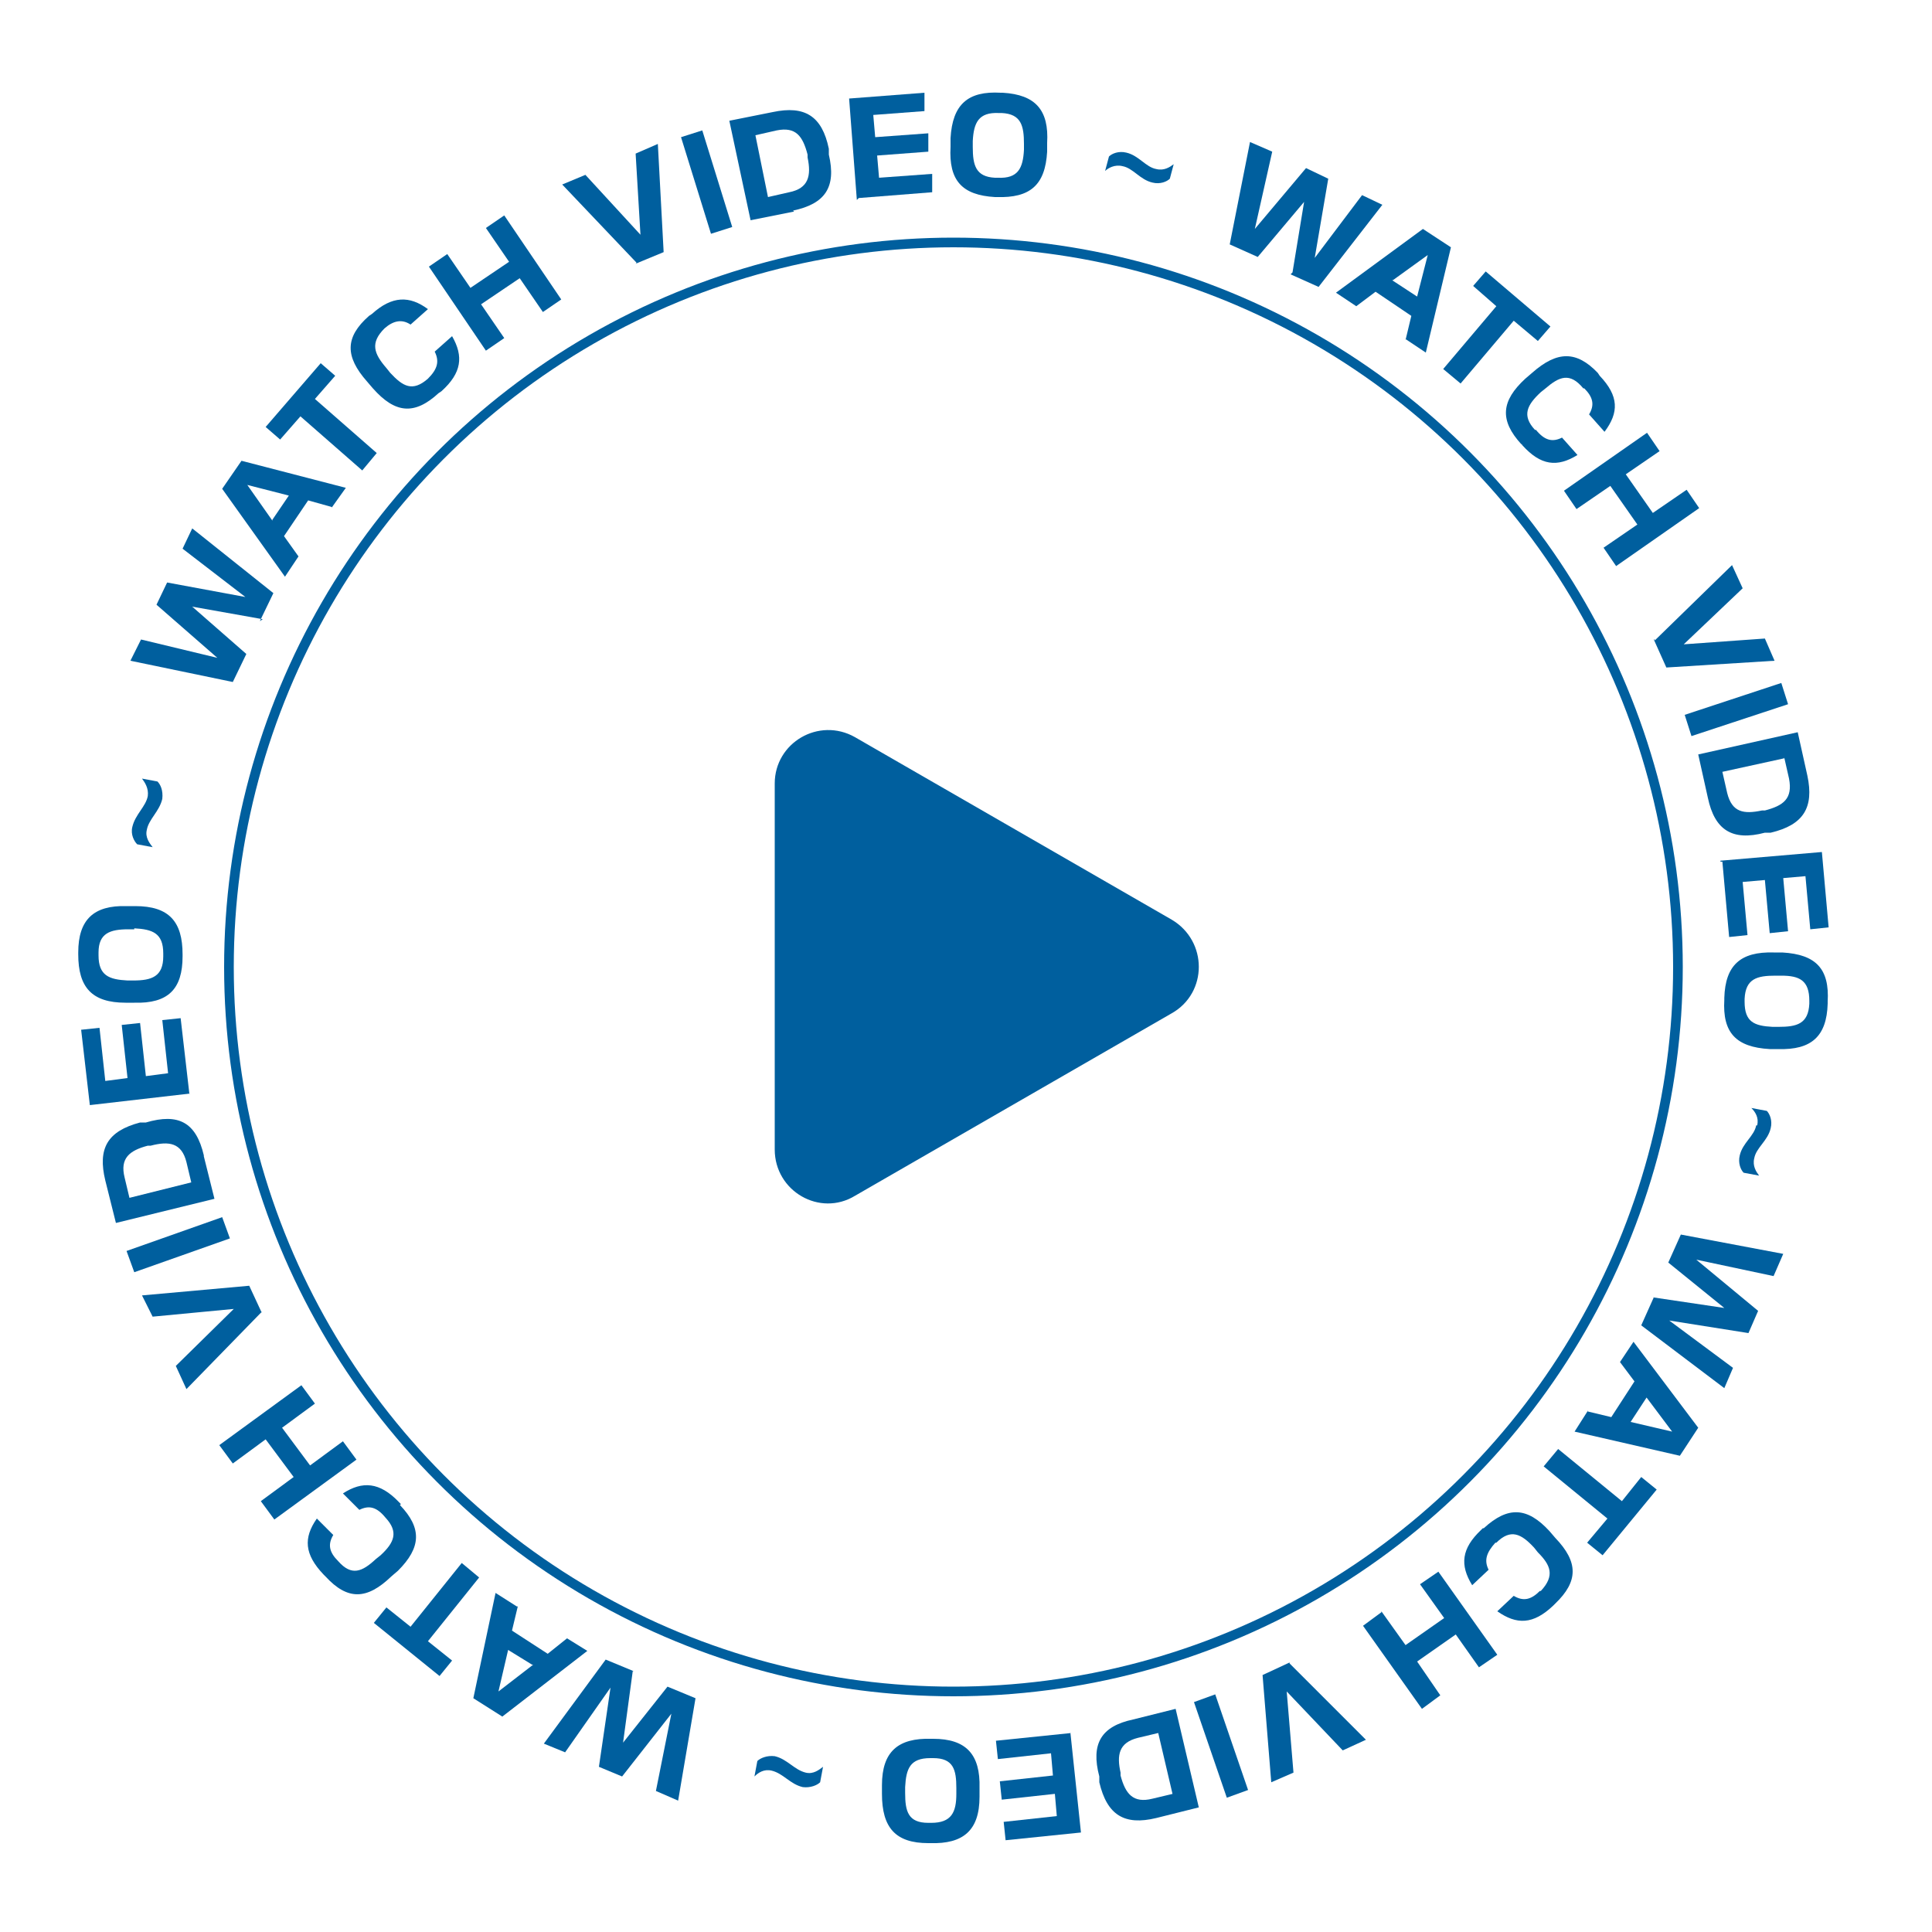 <?xml version="1.0" encoding="UTF-8"?>
<svg id="Layer_1" xmlns="http://www.w3.org/2000/svg" version="1.1" viewBox="0 0 200 200">
  <!-- Generator: Adobe Illustrator 29.6.1, SVG Export Plug-In . SVG Version: 2.1.1 Build 9)  -->
  <defs>
    <style>
      .st0 {
        stroke-width: 1.6px;
      }

      .st0, .st1 {
        fill: #005f9e;
      }

      .st0, .st2 {
        stroke: #005f9e;
        stroke-miterlimit: 10;
      }

      .st2 {
        fill: none;
      }
    </style>
  </defs>
  <g>
    <path class="st1" d="M27.2,64.1l-7.3-1.3,5.6,4.9-1.4,2.9-10.6-2.2,1.1-2.2,7.9,1.9h0l-6.3-5.5,1.1-2.3,8.1,1.5h0l-6.5-5,1-2.1,8.4,6.7-1.4,2.9.3-.2Z"/>
    <path class="st1" d="M34.4,52.5l-2.5-.7-2.5,3.7,1.5,2.1-1.4,2.1-6.5-9.1,2-2.9,10.8,2.8-1.5,2.1h0ZM28.2,53.8l1.7-2.5-4.3-1.1h0l2.6,3.7h0Z"/>
    <path class="st1" d="M37.5,48.7l-6.4-5.6-2.1,2.4-1.5-1.3,5.7-6.6,1.5,1.3-2.1,2.4,6.4,5.6s-1.5,1.8-1.5,1.8Z"/>
    <path class="st1" d="M45.4,40.7c-2.5,2.3-4.5,2.1-6.8-.5l-.6-.7c-2.3-2.6-2.3-4.6.2-6.8l.3-.2c2.1-1.9,3.9-1.9,5.8-.5l-1.8,1.6c-.9-.6-1.8-.4-2.7.4h0c-1.5,1.5-1.1,2.6.2,4.1l.4.5c1.3,1.4,2.3,2,3.9.6h0c1-1,1.2-1.8.7-2.8l1.8-1.6c1.2,2.1,1,3.8-1.1,5.7,0,0-.3.2-.3.2Z"/>
    <path class="st1" d="M56.2,32.3l-2.4-3.5-4,2.7,2.4,3.5-1.9,1.3-5.9-8.7,1.9-1.3,2.4,3.5,4-2.7-2.4-3.5,1.9-1.3,5.9,8.7-1.9,1.3Z"/>
    <path class="st1" d="M65.9,27.2l-7.7-8.1,2.4-1,5.7,6.2h0l-.5-8.4,2.3-1,.6,11.2-2.9,1.2h0Z"/>
    <path class="st1" d="M73.6,24.2l-3.1-10,2.2-.7,3.1,10-2.2.7Z"/>
    <path class="st1" d="M82.2,21.9l-4.5.9-2.2-10.3,4.5-.9c3.3-.7,5.1.4,5.8,3.8v.6c.8,3.4-.4,5.1-3.7,5.8h0ZM78.2,14l1.3,6.4,2.2-.5c2-.4,2.3-1.7,1.9-3.6v-.3c-.5-1.9-1.2-2.9-3.2-2.5,0,0-2.2.5-2.2.5Z"/>
    <path class="st1" d="M88.7,20.7l-.8-10.5,7.8-.6v1.9c0,0-5.3.4-5.3.4l.2,2.3,5.5-.4v1.9c0,0-5.3.4-5.3.4l.2,2.3,5.5-.4v1.9c0,0-7.6.6-7.6.6l-.2.2Z"/>
    <path class="st1" d="M103,20.4c-3.4-.2-4.8-1.7-4.6-5.2v-.9c.2-3.5,1.8-4.9,5.2-4.7h.2c3.4.2,4.8,1.8,4.6,5.2v.9c-.2,3.5-1.8,4.8-5.2,4.7h-.2ZM106,15.5v-.6c0-1.9-.3-3.1-2.3-3.2h-.3c-2.1-.1-2.6,1-2.7,2.9v.6c0,1.9.3,3.1,2.3,3.2h.3c2.1.1,2.6-1,2.7-2.9Z"/>
    <path class="st1" d="M116.2,17.2c-.8-.2-1.5.2-1.8.5l.4-1.5c.3-.3,1-.6,1.8-.4,1.3.3,2,1.5,3.1,1.7.8.2,1.4-.2,1.8-.5l-.4,1.5c-.3.3-1,.6-1.8.4-1.3-.3-2-1.5-3.1-1.7Z"/>
    <path class="st1" d="M133.8,28.2l1.2-7.3-4.8,5.7-2.9-1.3,2.1-10.6,2.3,1-1.8,8h0l5.3-6.3,2.3,1.1-1.4,8.2h0l4.9-6.5,2.1,1-6.6,8.5-2.9-1.3.2-.2Z"/>
    <path class="st1" d="M145.5,35.2l.6-2.5-3.7-2.5-2,1.5-2.1-1.4,9-6.6,2.9,1.9-2.6,10.9-2.1-1.4h0ZM144.1,29l2.6,1.7,1.1-4.3h0l-3.6,2.6h-.1Z"/>
    <path class="st1" d="M149.4,38.2l5.5-6.5-2.4-2.1,1.3-1.5,6.7,5.7-1.3,1.5-2.5-2.1-5.5,6.5-1.8-1.5Z"/>
    <path class="st1" d="M157.5,46c-2.3-2.5-2.1-4.5.4-6.8l.7-.6c2.6-2.3,4.6-2.3,6.8,0l.2.3c2,2.1,2,3.8.5,5.8l-1.6-1.8c.6-1,.4-1.8-.5-2.7h-.1c-1.4-1.7-2.5-1.2-3.9,0l-.5.4c-1.4,1.3-2,2.4-.6,3.9h.1c.9,1.1,1.7,1.3,2.7.8l1.6,1.8c-2.1,1.3-3.8,1.1-5.7-1l-.2-.3h.1Z"/>
    <path class="st1" d="M166,56.7l3.5-2.4-2.8-4-3.5,2.4-1.3-1.9,8.6-6,1.3,1.9-3.5,2.4,2.8,4,3.5-2.4,1.3,1.9-8.6,6-1.3-1.9Z"/>
    <path class="st1" d="M171.3,66.3l8-7.8,1.1,2.4-6.1,5.8h0l8.4-.6,1,2.3-11.2.7-1.3-2.9h.1Z"/>
    <path class="st1" d="M174.4,74l10-3.3.7,2.2-10,3.3-.7-2.2Z"/>
    <path class="st1" d="M176.8,82.6l-1-4.5,10.3-2.3,1,4.5c.7,3.3-.4,5.1-3.8,5.9h-.6c-3.4.9-5.2-.3-5.9-3.6ZM184.7,78.5l-6.4,1.4.5,2.2c.5,2,1.7,2.2,3.6,1.8h.3c1.9-.5,2.9-1.2,2.5-3.3l-.5-2.2h0Z"/>
    <path class="st1" d="M178.1,89.1l10.5-.9.7,7.8-1.9.2-.5-5.5-2.3.2.5,5.5-1.9.2-.5-5.5-2.3.2.5,5.5-1.9.2-.7-7.8h-.2Z"/>
    <path class="st1" d="M178.5,103.3c.1-3.4,1.7-4.8,5.1-4.7h.9c3.5.2,4.9,1.7,4.7,5.1v.2c-.1,3.4-1.7,4.8-5.1,4.7h-.9c-3.5-.2-4.9-1.7-4.7-5.1v-.2ZM183.5,106.3h.6c1.9,0,3.1-.3,3.2-2.4v-.3c0-2.1-1-2.6-2.9-2.6h-.6c-1.9,0-3.1.3-3.2,2.4v.3c0,2.1,1,2.5,2.9,2.6Z"/>
    <path class="st1" d="M181.9,116.5c.2-.8-.2-1.4-.6-1.8l1.6.3c.3.3.6,1,.4,1.8-.3,1.3-1.5,2-1.7,3.1-.2.8.2,1.4.5,1.8l-1.6-.3c-.3-.3-.6-1-.4-1.8.3-1.3,1.5-2,1.7-3.1h.1Z"/>
    <path class="st1" d="M171.1,134.3l7.4,1.1-5.8-4.7,1.3-2.9,10.6,2-1,2.3-8-1.7h0l6.4,5.3-1,2.3-8.2-1.3h0l6.6,4.9-.9,2.1-8.6-6.5,1.3-2.9h-.1Z"/>
    <path class="st1" d="M164.3,146.1l2.5.6,2.4-3.7-1.5-2,1.4-2.1,6.7,8.9-1.9,2.9-10.9-2.5,1.4-2.2h0ZM170.5,144.6l-1.7,2.6,4.3,1h0l-2.7-3.6h0Z"/>
    <path class="st1" d="M161.3,150l6.6,5.4,2-2.5,1.6,1.3-5.6,6.8-1.6-1.3,2.1-2.5-6.6-5.4,1.5-1.8Z"/>
    <path class="st1" d="M153.6,158.2c2.5-2.3,4.5-2.2,6.8.3l.6.7c2.4,2.5,2.4,4.5,0,6.8l-.2.2c-2.1,2-3.8,2-5.8.6l1.7-1.6c1,.6,1.8.4,2.7-.5h.1c1.5-1.6,1-2.7-.3-4l-.4-.5c-1.3-1.4-2.4-2-3.9-.5h-.1c-.9,1-1.2,1.8-.7,2.8l-1.7,1.6c-1.3-2.1-1.1-3.8.9-5.7l.2-.2h0Z"/>
    <path class="st1" d="M143,166.8l2.5,3.5,4-2.8-2.5-3.5,1.9-1.3,6.1,8.6-1.9,1.3-2.4-3.4-4,2.8,2.4,3.5-1.9,1.4-6.1-8.6,1.9-1.4h0Z"/>
    <path class="st1" d="M133.5,172.2l7.9,7.9-2.4,1.1-5.8-6.1h0l.7,8.4-2.3,1-.9-11.1,2.8-1.3h0Z"/>
    <path class="st1" d="M125.8,175.4l3.4,9.9-2.2.8-3.4-9.9s2.2-.8,2.2-.8Z"/>
    <path class="st1" d="M117.3,178l4.4-1.1,2.4,10.2-4.4,1.1c-3.3.8-5.1-.3-5.9-3.7v-.6c-.9-3.4.2-5.2,3.5-5.9ZM121.4,185.8l-1.5-6.4-2.1.5c-2,.5-2.2,1.8-1.8,3.6v.3c.5,1.9,1.3,2.9,3.3,2.4l2.1-.5h0Z"/>
    <path class="st1" d="M110.8,179.3l1.1,10.4-7.8.8-.2-1.9,5.5-.6-.2-2.3-5.5.6-.2-1.9,5.5-.6-.2-2.3-5.5.6-.2-1.9,7.8-.8h-.1Z"/>
    <path class="st1" d="M96.6,180c3.4,0,4.9,1.6,4.8,5.1v.9c0,3.5-1.7,4.9-5.1,4.8h-.2c-3.4,0-4.8-1.6-4.8-5.1v-.9c0-3.5,1.7-4.9,5.1-4.8h.2ZM93.7,185v.6c0,1.9.3,3.1,2.4,3.1h.3c2.1,0,2.6-1.1,2.6-3v-.6c0-1.9-.3-3.1-2.4-3.1h-.3c-2.1,0-2.5,1.1-2.6,3Z"/>
    <path class="st1" d="M83.4,183.5c.8.2,1.4-.3,1.8-.6l-.3,1.6c-.3.3-1,.6-1.8.5-1.3-.3-2-1.4-3.2-1.7-.8-.2-1.4.2-1.8.6l.3-1.6c.3-.3,1-.6,1.8-.5,1.3.3,2,1.4,3.2,1.7Z"/>
    <path class="st1" d="M65.5,173l-1,7.4,4.6-5.8,2.9,1.2-1.8,10.6-2.3-1,1.6-8h0l-5.1,6.5-2.4-1,1.2-8.2h0l-4.7,6.7-2.2-.9,6.4-8.7,2.9,1.2h0Z"/>
    <path class="st1" d="M53.6,166.3l-.6,2.5,3.7,2.4,2-1.6,2.1,1.3-8.8,6.8-3-1.9,2.3-10.9,2.2,1.4h0ZM55.2,172.4l-2.6-1.6-1,4.3h0l3.5-2.7h0Z"/>
    <path class="st1" d="M49.6,163.3l-5.3,6.6,2.5,2-1.3,1.6-6.8-5.5,1.3-1.6,2.5,2,5.3-6.6,1.8,1.5Z"/>
    <path class="st1" d="M41.4,155.8c2.3,2.4,2.2,4.4-.2,6.8l-.7.6c-2.5,2.4-4.5,2.5-6.8,0l-.2-.2c-2-2.1-2.1-3.8-.7-5.8l1.7,1.7c-.6,1-.4,1.8.5,2.7h0c1.4,1.6,2.5,1.1,3.9-.2l.5-.4c1.4-1.3,1.9-2.4.5-3.9h0c-.9-1.1-1.7-1.3-2.7-.8l-1.7-1.7c2-1.3,3.8-1.2,5.8.9l.2.2h0Z"/>
    <path class="st1" d="M32.6,145.3l-3.4,2.5,2.9,3.9,3.4-2.5,1.4,1.9-8.5,6.2-1.4-1.9,3.4-2.5-2.9-3.9-3.4,2.5-1.4-1.9,8.5-6.2s1.4,1.9,1.4,1.9Z"/>
    <path class="st1" d="M27.1,135.8l-7.8,8-1.1-2.4,6-5.9h0l-8.4.8-1.1-2.2,11.1-1,1.3,2.8h0Z"/>
    <path class="st1" d="M23.8,128.2l-9.9,3.5-.8-2.2,9.9-3.5.8,2.2Z"/>
    <path class="st1" d="M21.1,119.7l1.1,4.4-10.2,2.5-1.1-4.4c-.8-3.3.2-5.1,3.6-6h.6c3.4-1,5.2,0,6,3.4h0ZM13.4,124l6.4-1.6-.5-2.1c-.5-2-1.8-2.2-3.7-1.7h-.3c-1.9.5-2.9,1.3-2.4,3.3,0,0,.5,2.1.5,2.1Z"/>
    <path class="st1" d="M19.7,113.2l-10.4,1.2-.9-7.8,1.9-.2.6,5.5,2.3-.3-.6-5.5,1.9-.2.6,5.5,2.3-.3-.6-5.5,1.9-.2.9,7.8h.1Z"/>
    <path class="st1" d="M18.9,99c0,3.4-1.5,4.9-5,4.8h-.9c-3.5,0-4.9-1.6-4.9-5v-.2c0-3.4,1.6-4.9,5-4.8h.9c3.5,0,4.9,1.6,4.9,5v.2ZM13.9,96.2h-.6c-1.9,0-3.1.4-3.1,2.4v.3c0,2.1,1.1,2.5,3,2.6h.6c1.9,0,3.1-.4,3.1-2.5v-.3c0-2.1-1.1-2.5-3-2.6h0Z"/>
    <path class="st1" d="M15.2,85.9c-.2.8.3,1.4.6,1.8l-1.6-.3c-.3-.3-.7-1-.5-1.8.3-1.3,1.4-2.1,1.6-3.2.1-.8-.3-1.4-.6-1.8l1.6.3c.3.3.6.9.5,1.8-.3,1.3-1.4,2.1-1.6,3.2Z"/>
  </g>
  <circle class="st2" cx="98.7" cy="100.1" r="75"/>
  <path class="st0" d="M120.9,95.9l-32.8-18.9c-3.2-1.8-7.1.5-7.1,4.1v37.9c0,3.7,4,6,7.1,4.1l32.8-18.9c3.2-1.8,3.2-6.4,0-8.3Z"/>
</svg>